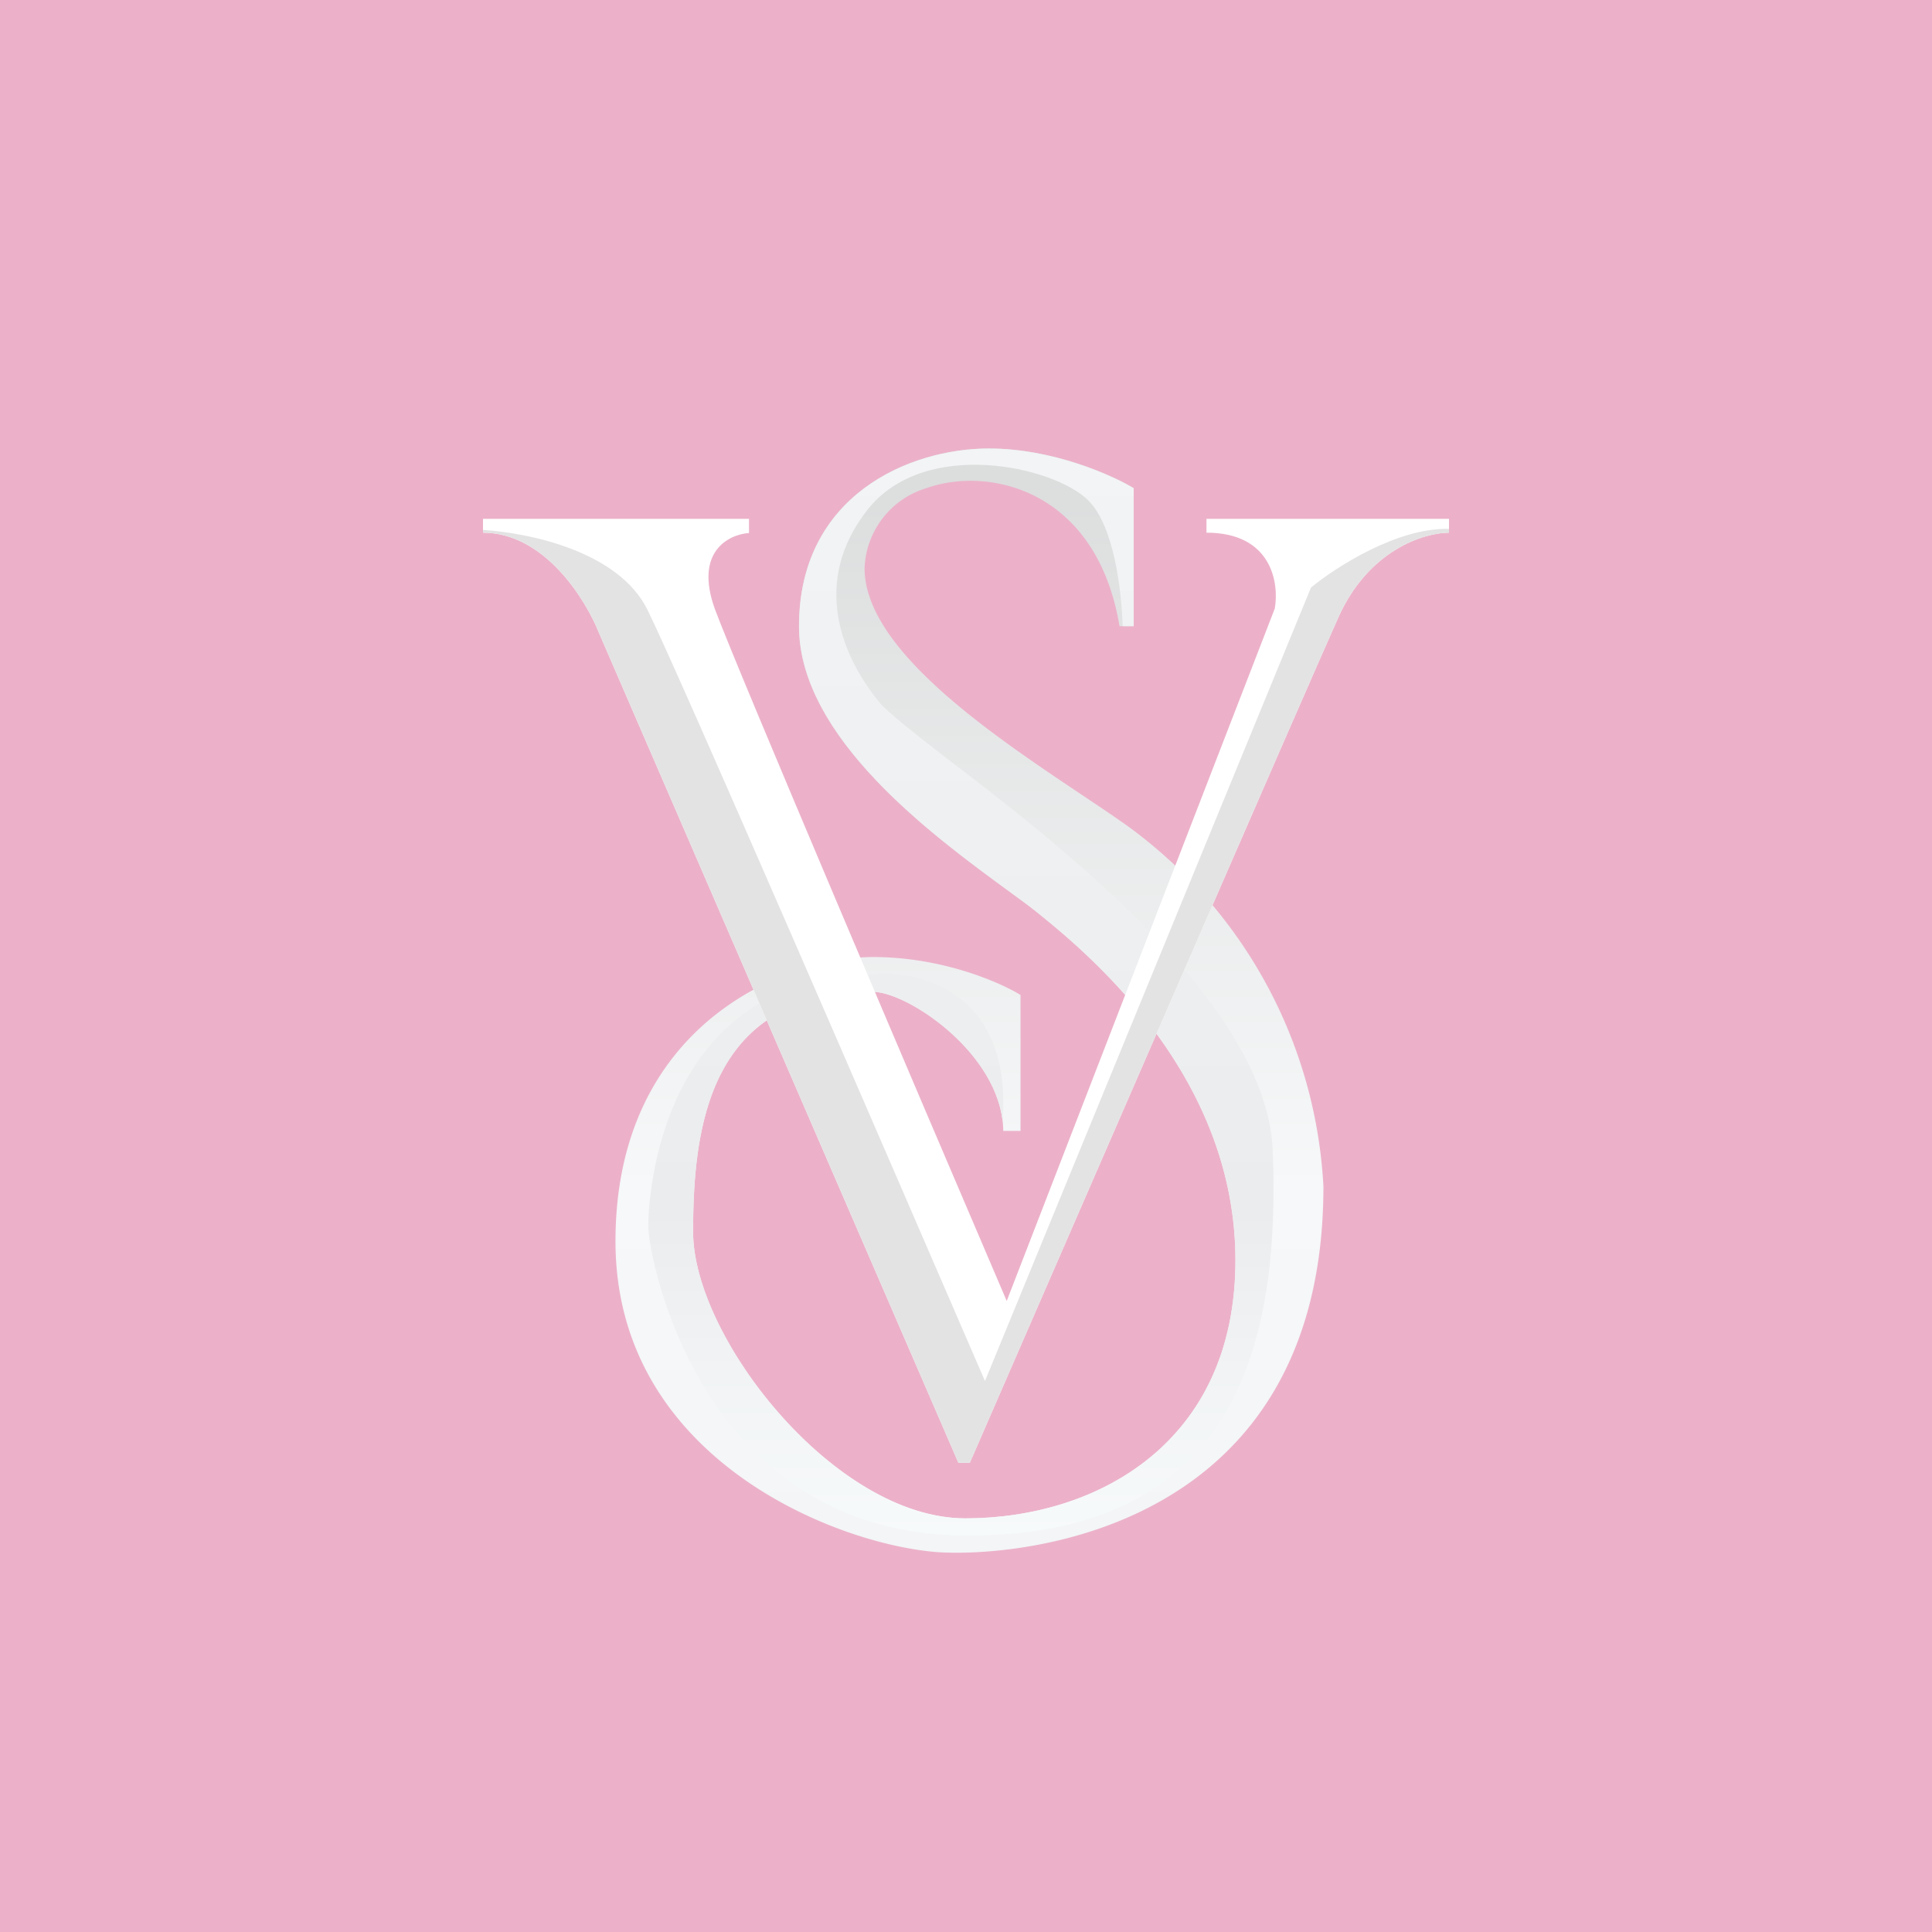 <svg xmlns="http://www.w3.org/2000/svg" width="56" height="56" viewBox="0 0 56 56"><path fill="#ECB1C9" d="M0 0h56v56H0z"/><path d="M32.85 18.15h-.4c-.66-3.95-3.78-4.65-5.6-4a2.52 2.52 0 0 0-1.79 2.32c0 2.77 5.11 5.7 7.55 7.42a13.8 13.8 0 0 1 5.75 10.5c0 10.1-8.97 10.75-11.18 10.6-2.95-.22-9.34-2.72-9.34-9.01 0-6.3 4.96-8.24 7.47-8.24 2.01 0 3.69.74 4.27 1.1v3.94h-.5c-.03-2.22-2.78-4.03-3.77-4.03-4.75 0-5.22 3.9-5.22 6.96 0 3.05 4.1 8.3 7.89 8.3s7.83-2.17 7.83-7.48c0-5.3-4.15-8.8-5.73-10.07-1.6-1.28-6.92-4.53-6.92-8.31 0-3.79 3.2-5.15 5.5-5.15 1.85 0 3.57.77 4.2 1.15v4z" fill="url(#aatbs0bxm)"/><path d="M32.54 18.15c-.03-1.07-.26-2.92-1-3.65-1.02-1-4.75-1.81-6.39.27-1.64 2.08-.77 4.24.35 5.6.26.3 1 .88 1.98 1.64 3.27 2.5 9.24 7.1 9.41 11.34.22 5.52-1.02 11.16-8.84 11.16s-9.26-8.17-9.26-8.95c0-.78.29-7.32 6.64-7.32 1.33-.1 3.9.6 3.63 4.23-.27-2.08-2.8-3.72-3.75-3.72-4.75 0-5.22 3.9-5.22 6.96 0 3.05 4.1 8.3 7.89 8.3s7.83-2.17 7.83-7.48c0-5.3-4.15-8.8-5.73-10.07-.24-.2-.55-.42-.92-.69-2.12-1.56-6-4.4-6-7.62 0-3.79 3.2-5.15 5.5-5.15 1.85 0 3.57.77 4.2 1.15v4h-.32z" fill="url(#batbs0bxm)"/><path d="M21.7 15.04H14v.4c1.78 0 2.98 1.94 3.36 2.9L27.78 42.4h.33c3.2-7.35 9.8-22.54 10.68-24.5.88-1.97 2.5-2.46 3.21-2.46v-.4h-7.03v.4c1.9 0 2.11 1.47 1.98 2.2l-7.77 20.07c-2.57-6-7.85-18.4-8.46-20.06-.6-1.66.4-2.16.99-2.2v-.41z" fill="#fff"/><path d="M42 15.33c-1.49-.04-3.27 1.1-4 1.7l-9.45 23c-2.9-6.7-8.9-20.58-9.79-22.37-.84-1.67-3.38-2.21-4.76-2.3v.08c1.78 0 2.98 1.94 3.36 2.9L27.78 42.4h.33c3.2-7.35 9.8-22.54 10.68-24.5.88-1.97 2.5-2.46 3.21-2.46v-.1z" fill="#E3E3E3"/><defs><linearGradient id="aatbs0bxm" x1="28.1" y1="13" x2="28.1" y2="45" gradientUnits="userSpaceOnUse"><stop stop-color="#DBDCDC"/><stop offset=".67" stop-color="#F6F8F9"/><stop offset="1" stop-color="#F3F5F6"/></linearGradient><linearGradient id="batbs0bxm" x1="27.85" y1="13" x2="27.85" y2="44.51" gradientUnits="userSpaceOnUse"><stop stop-color="#F2F4F5"/><stop offset=".7" stop-color="#EBECED"/><stop offset="1" stop-color="#F7FAFB"/></linearGradient></defs></svg>
